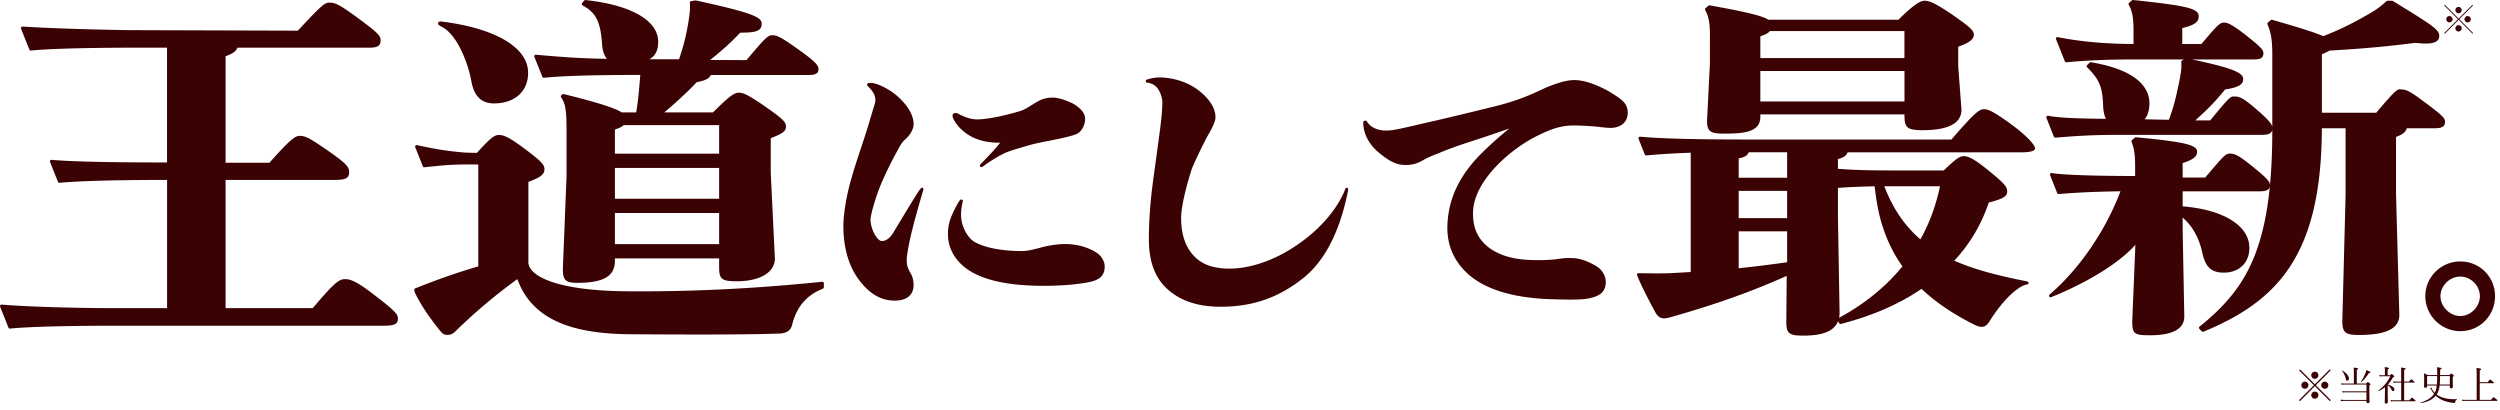 <svg width="757" height="124" fill="none" xmlns="http://www.w3.org/2000/svg"><path d="M113.161 89.19c-5.218-4.114-7.256-4.666-8.557-4.666-1.853 0-3.037.684-9.911 8.781H68.31V54.488h32.481c3.352 0 4.929-.223 4.929-2.326 0-1.67-.815-2.656-6.953-6.914-4.995-3.418-6.323-4.102-7.9-4.102-1.13 0-2.104 0-9.28 8.137H68.31v-32.27c1.998-.71 3.142-1.355 3.575-2.577h39.711c2.064 0 3.654-.158 3.654-2.208 0-1.38-.644-2.182-7.058-6.901-5.613-4.128-6.77-4.522-8.426-4.522-1.341 0-2.064.368-9.57 8.478l-50.765-.158c-11.857-.157-24.66-.578-32.6-1.077a.492.492 0 00-.407.197.456.456 0 00-.053.447l2.524 6.322a.46.46 0 00.487.29c8.163-.802 25.882-.868 31.113-.868h10.082V49.19h-1.432c-11.252 0-26.198-.132-33.52-.789a.472.472 0 00-.42.184.478.478 0 00-.053.46l2.393 6.02a.46.46 0 00.486.29c5.508-.539 17.14-.868 31.127-.868h1.433v38.817H34.148c-10.543 0-26.001-.407-33.638-1.078a.486.486 0 00-.42.184.477.477 0 00-.053.46l2.51 6.323c.066.184.25.302.434.302h.04c8.162-.801 25.882-.867 31.127-.867h81.419c3.417 0 4.929-.21 4.929-2.209 0-1.275-.959-2.379-7.308-7.216m136.155-3.759a.438.438 0 00-.355-.118c-21.269 2.13-39.448 3.01-58.955 2.879-22.162-.158-30.036-4.85-30.036-8.82V55.078c3.418-1.288 4.863-2.129 4.863-3.838 0-1.42-1.038-2.484-6.178-6.336-4.6-3.417-6.178-4.035-7.637-4.035-1.459 0-2.747 1.157-6.651 5.429l-3.326-.08c-5.547-.42-9.188-1.064-14.814-2.273a.443.443 0 00-.447.157.476.476 0 00-.079.474l2.314 5.784a.454.454 0 00.473.289c6.033-.658 8.544-.855 13.539-.855h2.774V80.66c-6.192 1.814-12.278 3.93-19.113 6.665a.46.46 0 00-.276.552l.197.723.026.079c1.985 4.035 4.128 7.072 7.164 10.95 1.013 1.288 1.486 1.774 2.616 1.774 1.288 0 1.906-.513 2.695-1.301 6.112-5.929 11.515-10.477 18.521-15.59 2.143 5.902 6.073 10.108 11.988 12.842 5.468 2.524 12.711 3.786 22.136 3.852 22.675.158 36.214.105 45.297-.21 2.196-.106 3.379-.96 3.812-2.774 1.354-5.363 4.391-8.9 9.281-10.805a.461.461 0 00.289-.434v-1.17a.456.456 0 00-.145-.342M133.772 8.126c4.719 2.34 7.953 11.12 8.886 16.103.578 3.299 1.906 7.085 6.94 7.085 6.27 0 10.319-3.654 10.319-9.294 0-3.614-2.274-6.953-6.599-9.622-4.548-2.813-11.331-4.85-19.625-5.875-.21-.027-.868-.106-1.025.394-.158.526.486.907 1.104 1.21z" fill="#3A0203"/><path d="M164.229 23.256a.458.458 0 00.473.29c5.849-.58 15.13-.855 29.181-.855l-.157 1.84c-.276 3.273-.539 6.362-1.091 9.504h-4.391c-1.906-1.301-7.65-3.115-17.535-5.547a.458.458 0 00-.407.092l-.329.276a.452.452 0 00-.079.617c1.315 1.84 1.656 3.918 1.656 10.135v13.737l-1.117 27.998c0 3.286.591 4.299 4.325 4.299 8.018 0 11.436-1.998 11.436-6.691v-.71h31.561v2.734c0 3.562.801 4.193 5.323 4.193 7.02 0 11.555-2.694 11.555-6.874l-1.249-25.896V41.843c3.457-1.34 4.614-2.064 4.614-3.51 0-1.446-1.131-2.484-6.691-6.349-4.929-3.352-6.231-3.917-7.611-3.917-1.275 0-2.708.868-7.795 5.968h-14.748c3.68-3.102 7.282-6.441 9.806-9.136 2.471-.512 3.68-.96 4.298-2.195h29.51c1.551 0 3.076-.131 3.076-1.748 0-1.21-.946-2.314-6.309-6.139-5.258-3.746-6.363-4.14-7.624-4.14-1.354 0-1.946.473-7.874 7.531l-11.002-.052c3.772-2.997 6.401-5.39 9.109-8.268 4.574 0 6.493-.408 6.493-2.695 0-1.853-1.971-3.168-19.94-7.059h-.171l-1.249.21a.46.46 0 00-.381.487c.118 1.722 0 3.05-.5 6.178-.749 4.272-1.288 6.375-2.773 10.936h-8.978c1.866-1.064 2.695-2.813 2.655-5.428-.105-6.362-8.321-11.042-21.991-12.501a.477.477 0 00-.408.158l-.618.749a.502.502 0 00-.105.381c.027.132.105.25.224.316 3.746 2.142 5.402 4.258 5.915 11.883.131 1.932.644 3.39 1.485 4.311-8.623-.131-14.13-.605-19.48-1.065-.684-.052-1.367-.118-2.051-.17a.456.456 0 00-.46.631l2.419 6.046zm53.526 41.236v9.438h-31.561v-9.44h31.561zm0-17.97h-31.561V39.24c1.446-.539 2.182-.854 2.629-1.354h28.932v8.636zm-31.561 13.645v-9.32h31.561v9.32h-31.561zm93.144-3.352c-.272-.105-.81.482-1.617 1.761a790.89 790.89 0 00-2.34 3.786c-1.813 2.97-3.838 6.323-4.889 8.084-1.473 2.432-2.984 2.576-3.576 2.524-.434-.04-.946-.42-1.459-1.078-1.262-1.63-2.09-4.417-1.801-6.073.368-2.156 1.472-5.863 2.629-8.833 1.21-3.09 2.866-6.586 5.087-10.7.158-.276.303-.565.447-.828.644-1.21 1.196-2.261 2.287-3.26 1.525-1.302 2.537-3.142 2.537-4.575 0-2.379-1.327-4.968-3.838-7.48-1.643-1.669-3.22-2.799-5.442-3.903-1.262-.631-3.036-1.328-4.377-1.091a.52.52 0 00-.394.342c-.106.315.092.512.446.867.789.802 2.629 2.669 1.828 5.166-.329 1.012-.684 2.222-1.105 3.628-.249.841-.512 1.748-.801 2.695a230.586 230.586 0 01-2.051 6.349c-1.275 3.825-2.59 7.782-3.72 12.067-1.117 4.364-1.814 9.043-1.814 12.211 0 7.085 1.906 13.053 5.521 17.273 2.944 3.549 6.231 5.284 10.043 5.284 3.614 0 5.691-1.709 5.691-4.693 0-1.13-.131-2.392-1.104-3.97-.697-1.183-.973-2.247-.973-3.654 0-1.328.671-4.903 1.131-6.875 1.078-4.692 2.55-9.727 3.733-13.775l.197-.67a.474.474 0 00-.289-.553m9.348-20.887c1.248 2.537 3.746 4.771 6.703 5.994 2.235.88 4.443 1.262 7.467 1.262-1.499 1.932-2.892 3.365-4.246 4.771l-.644.67a89.515 89.515 0 01-1.117 1.157.47.47 0 00-.014.645.47.47 0 00.355.157l.29-.092s3.391-2.563 6.717-4.14c1.498-.71 5.047-1.71 6.743-2.196l.513-.144c1.603-.5 4.863-1.17 7.177-1.59l.92-.198c2.182-.46 4.903-1.038 6.336-1.617 1.538-.617 2.694-2.629 2.694-4.68 0-2.3-2.629-4.008-3.772-4.64-.145-.078-3.549-1.76-6.008-1.76-1.459 0-2.668.249-3.812.775-.696.315-1.524.828-2.405 1.38-1.236.762-2.511 1.551-3.51 1.867-1.761.552-4.811 1.367-7.348 1.853-1.695.329-4.061.723-5.705.723-2.063 0-3.614-.578-5.744-1.643-.328-.184-.591-.303-.894-.303-.552 0-.946.369-.946.881 0 .25.105.526.223.815v.04m119.249 20.926a.45.45 0 00-.539.316c0 .026-.815 2.563-3.299 6.099-2.3 3.286-6.546 8.11-13.697 12.435-8.11 4.903-16.917 6.757-23.542 4.942-2.761-.762-9.176-3.693-9.176-14.682 0-2.919 1.223-8.531 3.182-14.657.46-1.406 3.772-8.294 4.824-10.135 1.17-2.037 2.405-4.311 2.405-5.665 0-2.708-1.801-5.587-5.047-8.097-3.155-2.445-7.388-3.878-11.621-3.97-2.247-.053-4.088.657-4.166.684a.455.455 0 00-.29.512c.04.224.224.381.447.381.013 0 1.735.066 3.01 1.538.855 1.065 1.565 3.01 1.565 4.246 0 2.327-.197 4.39-.658 8.137-.407 3.141-.828 6.165-1.222 9.083-.539 3.89-1.052 7.571-1.433 10.897-.512 4.982-.762 9.267-.762 13.526 0 6.743 1.853 11.699 5.652 15.117 3.97 3.575 9.254 5.31 16.168 5.31 9.675 0 17.667-2.813 25.173-8.873 6.27-5.126 10.7-13.71 13.158-25.5.105-.421.197-1.105.21-1.131a.452.452 0 00-.355-.513m79.974-28.8c-2.261-1.393-6.113-3.129-8.808-3.589-2.405-.42-4.745-.525-11.015 2.09-.368.158-.815.368-1.393.631-2.603 1.236-7.44 3.523-15.643 5.403-7.387 1.827-13.762 3.352-19.52 4.653l-1.406.329c-3.944.92-7.348 1.722-9.175 1.893-3.195.302-5.061-.684-6.06-1.565-.473-.42-.934-1.104-.934-1.117a.587.587 0 00-.433-.263.663.663 0 00-.487.158c-.223.21-.21.434-.184.867.263 4.246 2.853 7.178 4.969 8.873 2.629 2.117 4.798 3.444 7.466 3.523 2.826.092 4.496-.75 5.968-1.604 1.262-.736 3.01-1.406 4.285-1.906l.46-.184c3.51-1.498 7.178-2.681 10.713-3.838a250.792 250.792 0 006.047-2.024c.96-.316 1.959-.67 2.945-1.012.46-.158.907-.316 1.327-.46-2.589 2.155-5.521 4.653-8.044 7.19-6.915 6.73-10.398 13.986-10.661 22.162-.197 6.06 2.09 11.16 6.77 15.143 5.139 4.338 13.565 6.822 24.37 7.164 2.038.066 4.22.131 6.205.131 1.735 0 3.312-.052 4.535-.21 4.167-.578 5.981-2.05 6.073-4.942.065-1.972-1.078-3.944-2.905-4.996-1.131-.696-4.102-2.326-7.151-2.418-1.683-.053-2.682 0-4.943.342-2.182.25-4.614.328-7.427.25-5.481-.171-9.543-1.328-12.776-3.629-3.563-2.655-5.14-6.164-4.982-11.041.144-4.667 3.089-10.003 8.281-14.999 3.496-3.404 7.782-6.388 12.093-8.4 3.418-1.603 6.389-2.812 10.937-2.668 1.301.04 2.918.092 4.811.237.907.066 1.682.158 2.432.237.959.118 1.853.223 2.891.25 1.381.039 2.656-.303 3.602-.96 1.117-.789 1.735-1.959 1.788-3.392.092-2.983-1.67-4.22-5.074-6.31m120.906 9.36c-5.192-3.72-6.664-4.351-7.992-4.351-1.328 0-2.695.907-9.819 9.175h-60.651c-16.825 0-26.894-.25-33.637-.854-.158 0-.316.052-.408.184a.455.455 0 00-.052.447l1.879 4.745a.478.478 0 00.473.29c2.945-.264 7.125-.592 13.448-.816v36.122c-1.722.105-3.457.197-5.298.303-3.181.21-10.437.052-10.502.052a.505.505 0 00-.395.197.464.464 0 00-.052.434c1.051 2.616 2.931 6.415 5.586 11.318.697 1.196 1.472 1.722 2.524 1.722.841 0 1.801-.25 3.497-.763 12.974-3.733 23.397-7.479 33.703-12.093l-.118 13.894c0 3.523.802 4.193 5.074 4.193 3.982 0 9.056-.512 10.594-4.35l.355.604a.451.451 0 00.513.21c9.517-2.458 17.732-6.033 24.397-10.62 4.324 4.074 9.543 7.61 15.931 10.805.618.315 1.459.696 2.327.696 1.288 0 2.038-1.117 2.879-2.55 5.218-7.86 9.385-10.16 10.844-10.28a.456.456 0 00.434-.433c.026-.237-.145-.434-.368-.486-9.859-1.933-16.72-3.878-22.11-6.284a48.054 48.054 0 0010.424-17.587c4.43-1.184 5.587-1.893 5.587-3.366 0-1.314-.552-2.287-6.152-6.756-4.088-3.286-5.718-3.943-7.019-3.943-1.302 0-2.537.972-6.034 4.324h-16.05c-6.822 0-11.633-.144-15.997-.5v-2.97c1.104-.17 2.603-.854 2.931-2.011h52.475c3.956 0 4.206-.802 4.285-1.078.263-.894-2.682-4.167-7.506-7.611m-52.185 27.985v-8.53c3.707-.277 7.453-.395 11.107-.487.539 4.509 1.17 8.347 2.458 12.251 1.433 4.456 3.444 8.492 5.968 12.001-5.034 6.165-11.475 11.397-19.178 15.564a8.513 8.513 0 00.144-1.59l-.499-29.209zm14.052-9.03h16.852c-1.21 5.81-3.195 11.212-5.929 16.09-4.824-4.168-8.399-9.439-10.923-16.09zm-44.101-2.576v-5.902c1.288-.145 2.668-.684 3.036-1.801h11.633v7.703h-14.669zm0 12.237V57.8h14.669v8.255h-14.669zm14.669 3.983v9.373c-5.152.723-9.95 1.327-14.669 1.814V70.038h14.669z" fill="#3A0203"/><path d="M517.76 11.031v8.19l-.868 17.259c0 3.273.907 3.983 5.074 3.983 6.047 0 11.068-.382 11.068-5.114v-.71h43.641v.276c0 3.602.644 4.51 5.455 4.51 7.835 0 11.804-2.091 11.804-6.218v-.04l-.985-13.092v-5.942c3.312-1.13 4.732-2.234 4.732-3.64 0-1.263-1.21-2.367-6.809-6.245-4.93-3.352-6.77-4.022-8.124-4.022-1.038 0-2.8.684-7.913 5.758h-39.369c-1.761-1.17-6.494-2.327-17.772-4.365a.415.415 0 00-.381.106l-.868.749a.464.464 0 00-.105.578c1.078 1.946 1.433 3.957 1.433 7.98m15.261 6.545v-6.585c1.499-.526 2.406-.947 2.892-1.578h40.736v8.163h-43.641.013zm43.641 3.93v9.215h-43.641v-9.214h43.641zm163.68 15.327c0-1.09-.999-2.037-5.915-5.705-4.508-3.43-5.823-4.035-7.269-4.035l-.223-.026c-.96-.132-1.289-.184-7.414 7.059h-16.471v-17.68c1.052-.46 1.814-.828 2.301-1.13 9.438-.527 17.693-1.263 25.935-2.34l.631.052c.933.079 1.748.158 2.471.158 1.801 0 4.206-.237 4.206-2.274 0-1.893-1.59-2.984-14.065-10.634l-.236-.066h-1.381l-.315.131c-1.315 1.236-2.642 2.38-5.521 3.996-4.68 2.734-8.636 4.654-13.605 6.612-2.484-1.09-7.138-2.576-15.471-4.955a.486.486 0 00-.421.092l-.881.749a.465.465 0 00-.118.526c1.117 2.655 1.459 4.863 1.459 9.411v21.571c-.237-.92-1.38-2.327-5.1-5.494-3.628-3.103-4.759-3.628-6.283-3.628h-.145c-1.078-.027-1.341-.04-7.256 7.23h-4.522c3.418-3.116 5.56-5.14 9.044-9.386 3.878-.54 5.455-1.446 5.455-3.102 0-1.788-2.458-3.234-15.524-5.968H682.4c1.498 0 2.957-.145 2.957-1.854 0-1.051-.696-1.88-5.547-5.691-3.943-3.037-5.284-3.615-6.388-3.615-1.21 0-1.854.604-6.822 6.48h-5.81v-4.81c3.72-.908 4.981-1.828 4.981-3.563 0-2.366-3.338-3.194-19.861-4.943a.494.494 0 00-.355.106l-.868.749a.463.463 0 00-.105.578c.868 1.565 1.446 3.444 1.446 7.453v4.43c-8.557-.026-16.063-.71-22.951-2.077a.492.492 0 00-.447.158.475.475 0 00-.066.473l2.669 6.691a.46.46 0 00.46.29c5.744-.513 11.475-.855 20.795-.855h14.775l-.565.355a.472.472 0 00-.211.433c.132 1.407-.026 2.958-.618 5.942-.092.434-.17.841-.262 1.249-.723 3.404-1.302 6.112-2.866 10.292l-7.335-.144c.96-1.183 1.433-2.8 1.433-4.825 0-4.311-3.063-9.977-17.719-12.46a.446.446 0 00-.395.13l-.749.75a.471.471 0 00-.145.328.47.47 0 00.145.329c3.707 3.694 4.614 5.85 4.85 11.476.04 1.721.329 3.075.855 4.127-6.875-.053-14.446-.25-17.496-.933a.443.443 0 00-.447.158.45.45 0 00-.079.473l2.261 5.718a.47.47 0 00.473.289c7.532-.644 12.396-.855 19.981-.855h42.392c1.577 0 2.997-.131 3.286-1.511v.197c0 6.086-.237 11.568-.71 16.523 0-.973-.578-1.893-5.902-6.125-3.286-2.603-4.574-3.405-6.283-3.405-1.223 0-1.893.776-6.231 5.836l-1.209 1.42h-6.809v-4.377c2.905-.973 4.364-1.801 4.364-3.418 0-1.893-2.563-2.931-18.495-4.403a.508.508 0 00-.342.105l-.88.749a.464.464 0 00-.119.526c.75 1.827 1.078 3.983 1.078 6.993v3.352c-4.758 0-20.164-.066-25.251-.894a.468.468 0 00-.434.17.45.45 0 00-.066.46l2.156 5.443a.46.46 0 00.473.29c5.626-.474 11.082-.724 18.679-.842-4.495 11.949-12.487 23.595-21.452 31.271a.46.46 0 00-.092.592.443.443 0 00.552.197c.736-.276 17.377-6.756 25.514-15.853l-.946 23.096c0 3.851.552 4.298 5.323 4.298 6.928 0 10.437-1.919 10.437-5.691l-.499-26.224v-3.72c2.944 2.523 4.995 6.178 5.954 10.647.947 4.39 2.721 6.02 6.56 6.02 4.6 0 7.69-3.01 7.69-7.492 0-3.287-1.88-6.192-5.456-8.426-3.549-2.222-8.636-3.654-14.748-4.154v-4.548h23.109c1.524 0 3.023-.118 3.286-1.407-.855 8.742-2.485 15.84-4.943 21.742-3.286 7.913-8.176 14.078-16.339 20.638a.452.452 0 00-.171.328c0 .132.04.263.132.355l.749.749a.458.458 0 00.513.092c22.03-9.162 35.714-22.675 35.819-61.597h7.178v20.322l-.986 37.976c0 3.575.854 4.298 5.074 4.298 8.189 0 12.185-1.958 12.185-6.02l-.999-36.885V41.462c2.077-.775 2.918-1.445 3.26-2.629h8.242c1.761 0 3.338-.144 3.338-1.958m4.627 42.285c-5.836 0-10.594 4.72-10.594 10.517s4.758 10.595 10.594 10.595c5.837 0 10.516-4.654 10.516-10.595 0-5.942-4.719-10.516-10.516-10.516zm5.929 10.517c0 3.194-2.774 6.007-5.929 6.007-3.154 0-6.007-2.813-6.007-6.007 0-3.194 2.8-5.928 6.007-5.928 3.208 0 5.929 2.773 5.929 5.928zm-419.31-13.434c-1.143-.631-3.286-1.8-6.704-2.208-2.76-.329-5.297 0-6.953.302-1.052.158-2.13.447-3.273.75-1.736.46-3.536.932-5.232.932-6.139 0-11.541-1.064-14.473-2.852-1.564-.946-3.023-3.207-3.641-5.613-.696-2.695-.065-5.363.145-6.244.092-.368.158-.696-.197-.867a.508.508 0 00-.592.144c-.723.92-1.446 2.432-2.077 3.76l-.197.42c-.959 2.104-1.367 3.93-1.367 6.126 0 4.574 2.445 8.584 6.875 11.278 4.811 2.905 12.238 4.377 22.083 4.377 3.129 0 7.743-.144 12.028-.814 3.417-.5 6.48-1.262 6.48-5.009 0-1.748-1.17-3.549-2.905-4.469M744.672 5.82l4.158-4.158-.198-.198-4.158 4.158-4.158-4.158-.198.198 4.158 4.158-4.18 4.191.198.198 4.191-4.191 4.191 4.191.198-.198-4.202-4.191zm-.198-3.718a.958.958 0 10.001 1.915.958.958 0 00-.001-1.915zm2.761 2.761a.958.958 0 10.001 1.915.958.958 0 00-.001-1.915zm-2.761 2.761a.958.958 0 10.001 1.915.958.958 0 00-.001-1.915zm-2.761-2.761a.958.958 0 10.001 1.915.958.958 0 00-.001-1.915zM701.23 116.639l4.5-4.5-.288-.288-4.5 4.5-4.5-4.5-.288.288 4.5 4.5-4.524 4.536.288.288 4.524-4.536 4.548 4.536.288-.288-4.548-4.536zm-.3-4.092c-.588 0-1.08.492-1.08 1.08 0 .588.492 1.08 1.08 1.08.588 0 1.08-.492 1.08-1.08 0-.588-.492-1.08-1.08-1.08zm-3.012 3.012c-.588 0-1.08.492-1.08 1.08 0 .588.492 1.08 1.08 1.08.588 0 1.08-.492 1.08-1.08 0-.588-.492-1.08-1.08-1.08zm6.024 0c-.588 0-1.08.492-1.08 1.08 0 .588.492 1.08 1.08 1.08.588 0 1.08-.492 1.08-1.08 0-.588-.492-1.08-1.08-1.08zm-3.012 3.012c-.588 0-1.08.492-1.08 1.08 0 .588.492 1.08 1.08 1.08.588 0 1.08-.492 1.08-1.08 0-.588-.492-1.08-1.08-1.08zm12.708-2.436v-4.164c.324-.132.42-.216.42-.312 0-.132-.144-.228-1.368-.348.048.42.06.816.06 1.44v3.384h-2.796c-.36 0-.648-.012-1.056-.084l.132.48c.348-.072.6-.096.948-.096h6.588v2.064h-6.36c-.348 0-.588-.012-.996-.084l.144.468c.324-.06.54-.084.864-.084h6.348v2.292h-6.84c-.348 0-.612-.024-.996-.084l.12.468c.324-.06.552-.084.888-.084h6.828v.348c0 .228.12.324.372.324.384 0 .564-.132.564-.396 0-.348-.06-1.452-.06-3.696v-1.284c.312-.204.336-.252.336-.324 0-.072-.036-.156-.228-.3-.396-.336-.48-.384-.552-.384-.072 0-.144.048-.528.456h-2.832zm-2.88-.864c.3 0 .504-.276.504-.672 0-.696-.78-1.704-1.992-2.388-.036-.024-.108.06-.084.096.516.684.924 1.5 1.104 2.364.084.468.192.6.468.6zm4.236.444c.876-.744 1.596-1.632 2.292-2.724.42-.06.456-.108.456-.24 0-.144-.264-.3-1.224-.696-.06.3-.156.648-.3.996a13.31 13.31 0 01-1.356 2.556c-.036.06.072.156.132.108zm8.004.912c.54.396.876.78 1.164 1.392.132.312.24.408.444.408.228 0 .42-.216.42-.48 0-.576-.696-1.116-1.968-1.512a9.22 9.22 0 001.512-2.172c.288-.084.384-.144.384-.252 0-.084-.036-.156-.204-.336-.396-.408-.468-.444-.54-.444-.072 0-.144.036-.456.408h-.768v-1.788c.324-.132.42-.228.42-.324 0-.132-.12-.228-1.332-.372.06.456.072.732.072 1.092v1.392h-.708a4.41 4.41 0 01-.996-.096l.12.48c.324-.072.54-.084.876-.084h2.34a10.937 10.937 0 01-3.648 4.308c-.072.048.036.204.108.168a9.643 9.643 0 001.932-1.176c0 .48 0 .96-.012 1.44-.012 1.752-.036 2.616-.06 3.132 0 .252.096.372.36.372.42 0 .576-.144.576-.42-.012-.852-.036-1.608-.036-2.988v-2.148zm4.98 4.572v-5.34h3.024c.12 0 .156-.036.156-.108 0-.084-.06-.156-.312-.372-.552-.468-.636-.528-.708-.528-.072 0-.168.06-.72.708h-1.44v-3.552c.348-.132.444-.24.444-.336 0-.144-.144-.24-1.404-.372.048.444.06 1.2.06 2.448v1.812h-1.476c-.324 0-.552-.012-.936-.084l.132.456a5.07 5.07 0 01.84-.072h1.44v5.34h-2.172c-.36 0-.624-.012-1.044-.084l.12.456c.36-.048.612-.072.96-.072h6.324c.12 0 .168-.036.168-.12 0-.072-.048-.156-.336-.396-.588-.528-.696-.564-.768-.564-.084 0-.168.048-.756.78h-1.596zm10.008-7.632h-2.916a11.503 11.503 0 00-1.092-.54c.06.66.06 1.176.06 2.052 0 1.344-.036 1.716-.036 1.944 0 .3.108.384.408.384.348 0 .516-.12.516-.456v-.216h2.928c-.096.756-.252 1.512-.612 2.196a6.73 6.73 0 01-.816-1.032c-.084-.132-.108-.192-.108-.276v-.108c0-.072-.036-.132-.096-.132-.096 0-.384.18-.384.264 0 .036.036.072.108.096.12.06.144.084.228.252.276.504.564.924.864 1.284-.864 1.236-2.124 1.968-4.08 2.628-.072.024-.012.18.06.168 2.232-.408 3.612-1.164 4.524-2.256.48.456 1.008.804 1.584 1.128.768.408 1.86.768 3.072.96.348.06.792.084.984.084.18 0 .24-.06.264-.264.06-.408.204-.612.516-.732.06-.024.048-.144-.012-.144-1.548.096-3.192-.06-4.572-.564a5.73 5.73 0 01-1.56-.84c.564-.816.792-1.728.9-2.712h3.096v.444c0 .288.108.384.384.384.372 0 .528-.12.528-.444 0-.204-.036-.852-.036-2.244v-.756c.264-.144.336-.228.336-.336 0-.072-.048-.144-.228-.312-.408-.336-.48-.384-.564-.384-.072 0-.132.048-.528.48h-2.844c.012-.588.012-1.104.012-1.644.336-.132.408-.216.408-.336 0-.18-.156-.252-1.38-.372.072.528.084.744.084 2.268v.084zm3.828.3v2.568h-3.06a29.86 29.86 0 00.096-2.568h2.964zm-3.828 0c0 .852-.024 1.716-.108 2.568h-2.952v-2.568h3.06zm12.876 7.212v-5.052h4.14c.12 0 .156-.036.156-.108 0-.084-.048-.144-.324-.384-.636-.552-.732-.6-.804-.6-.072 0-.168.048-.756.792h-2.412v-3.6c.36-.132.444-.216.444-.336 0-.132-.144-.24-1.44-.36.06.444.072 1.188.072 2.436v7.212h-3.3c-.384 0-.684-.012-1.128-.084l.12.456a7.551 7.551 0 011.02-.072h9.42c.12 0 .156-.036.156-.108 0-.072-.06-.156-.36-.42-.624-.516-.72-.576-.792-.576-.072 0-.168.06-.792.804h-3.42z" fill="#3A0203"/></svg>